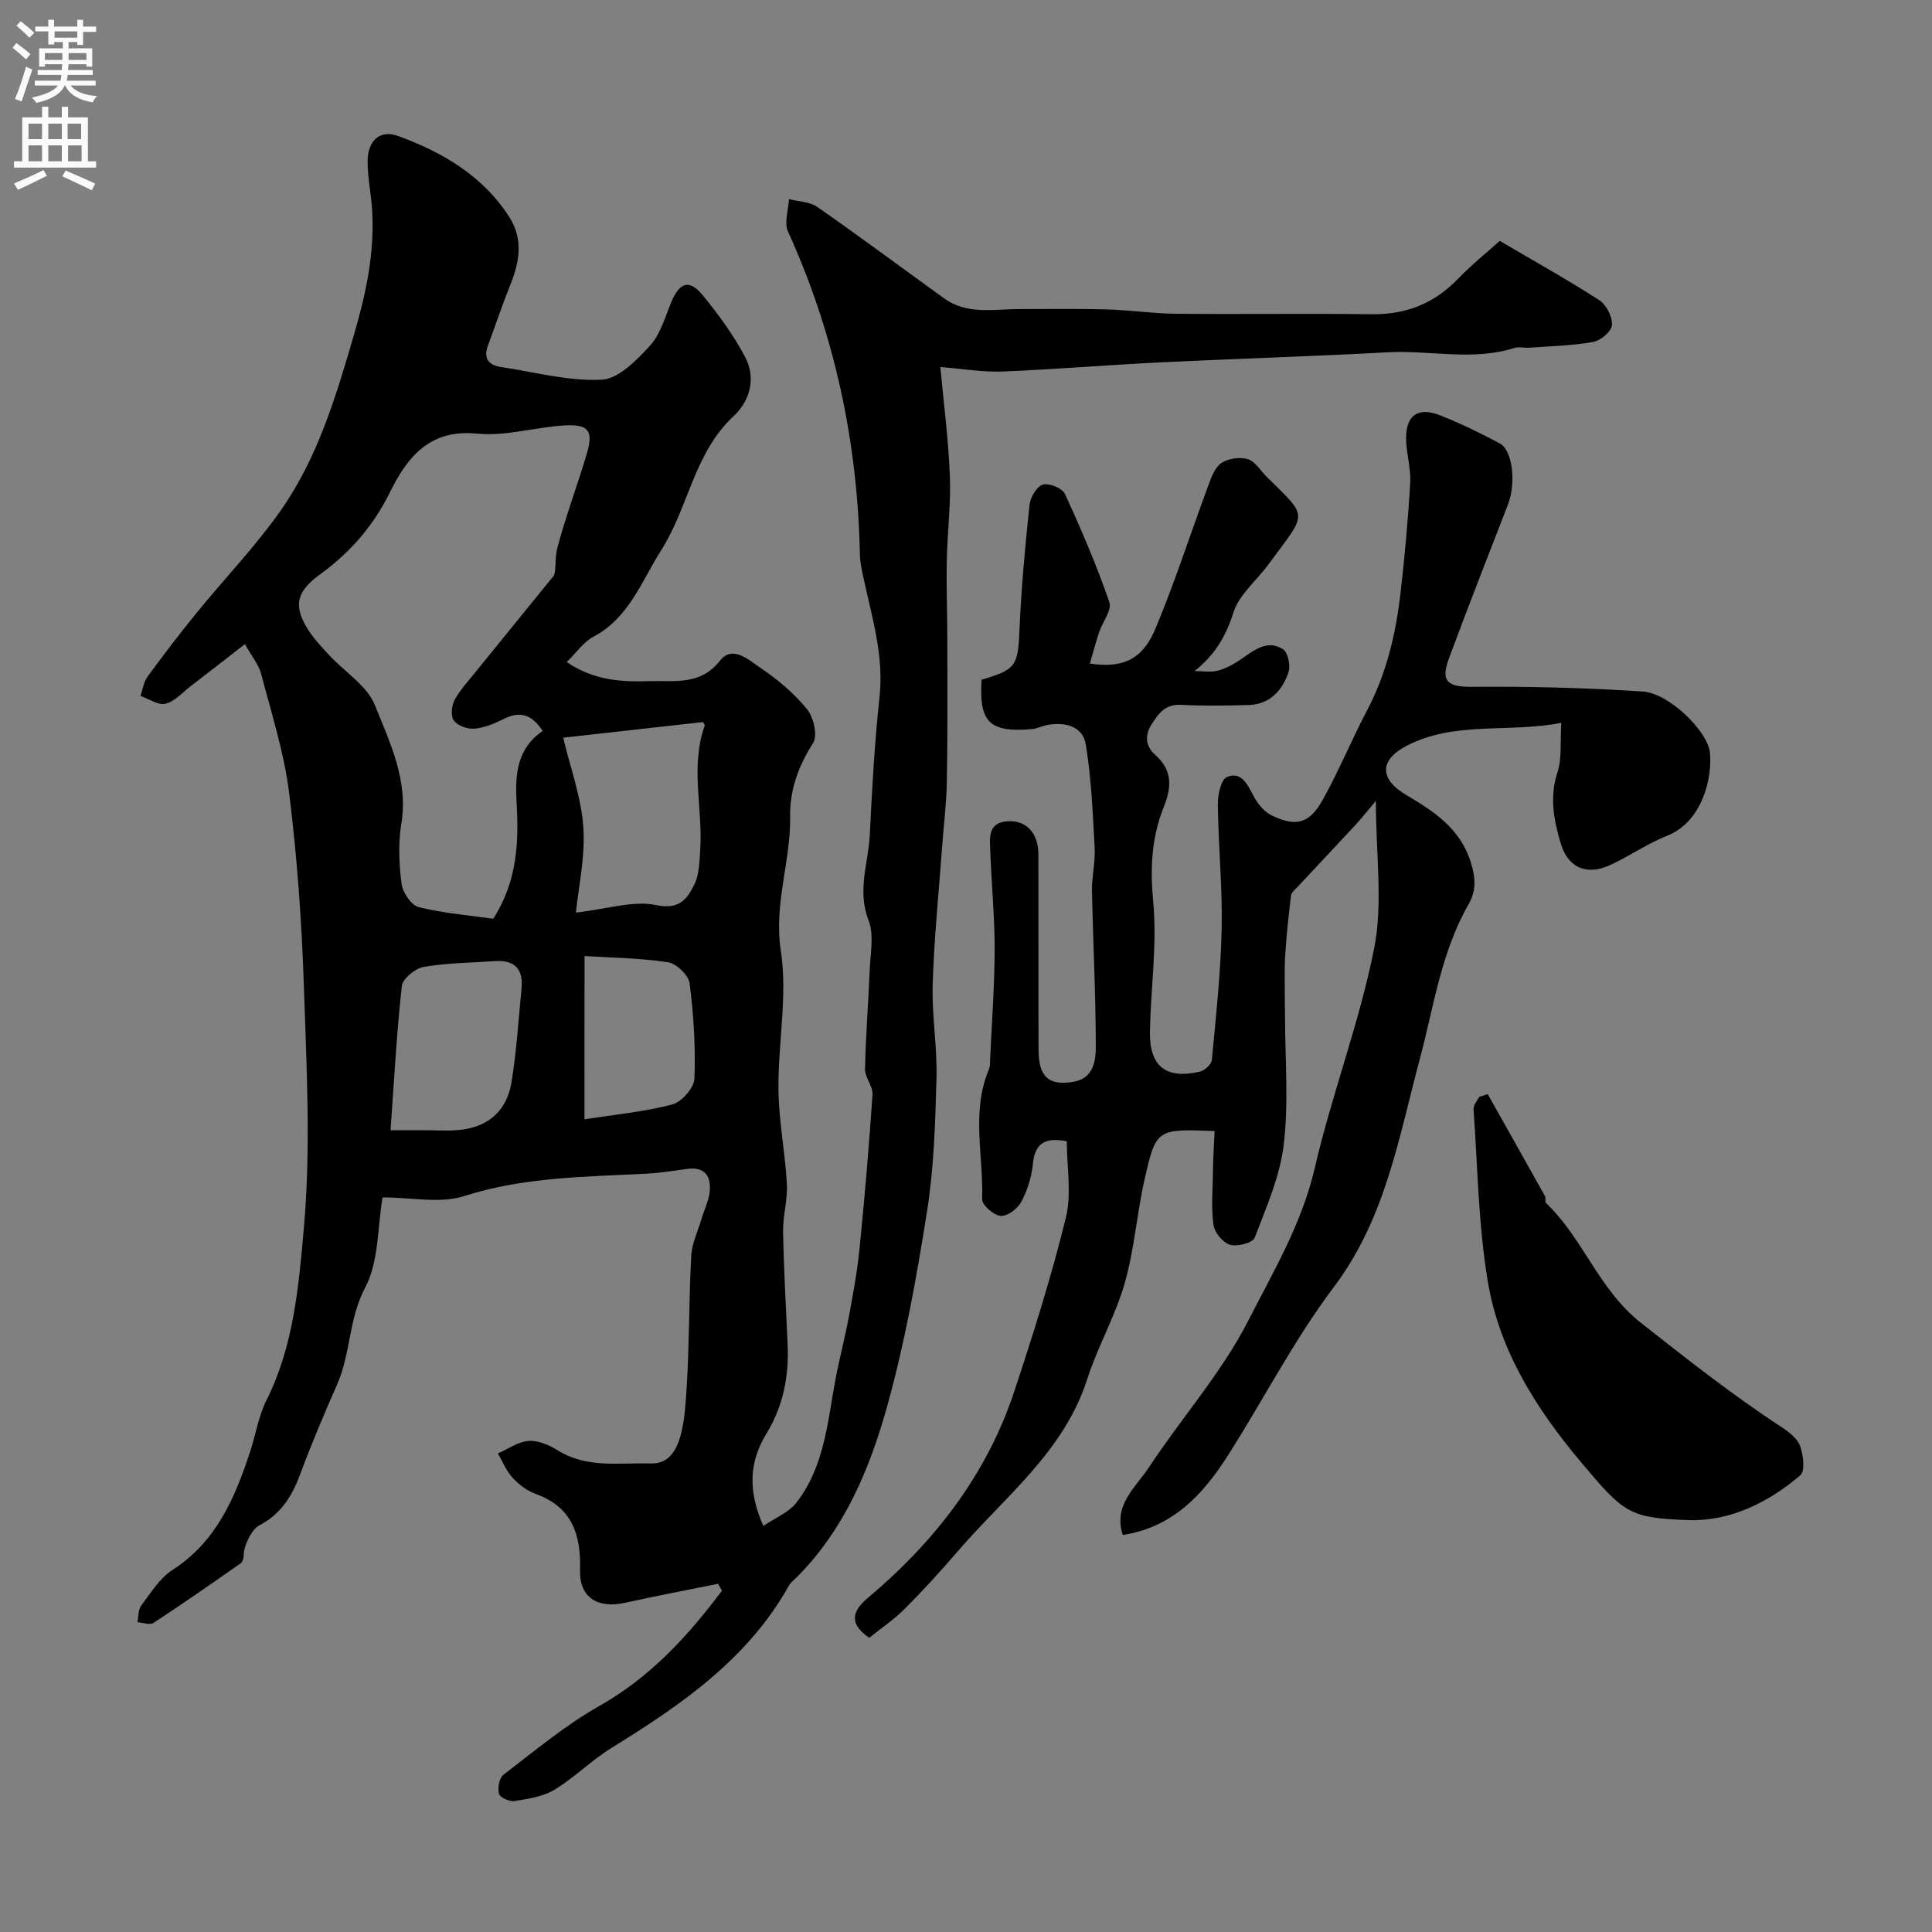<svg enable-background="new 0 0 400 400" viewBox="0 0 400 400" xmlns="http://www.w3.org/2000/svg"><rect x="0" y="0" width="400" height="400" fill="#808080" stroke="none"/><g fill="#000001"><path d="m158.04 315.93c2.43-1.66 5.22-2.75 6.82-4.79 5.87-7.51 6.47-16.84 8.16-25.78.82-4.31 1.95-8.55 2.75-12.86.86-4.64 1.72-9.3 2.19-13.99 1.06-10.61 1.97-21.24 2.68-31.87.12-1.73-1.58-3.56-1.54-5.33.13-6.77.69-13.53.95-20.3.14-3.52.96-7.43-.23-10.49-2.4-6.13-.03-11.82.26-17.67.47-9.54.99-19.09 2.02-28.58.94-8.69-1.66-16.74-3.4-24.98-.3-1.43-.63-2.9-.66-4.35-.47-23.34-5.2-45.7-14.9-67.01-.83-1.83.1-4.45.21-6.7 1.98.51 4.3.52 5.87 1.62 8.84 6.16 17.49 12.6 26.23 18.91 4.8 3.47 10.31 2.22 15.62 2.23 6.03.01 12.06-.1 18.09.07 4.77.13 9.53.86 14.3.9 13.5.13 27-.09 40.49.1 7.18.1 13.06-2.25 18.01-7.43 2.71-2.82 5.8-5.28 8.55-7.76 7.22 4.25 14.06 8.05 20.62 12.29 1.46.94 2.73 3.46 2.61 5.15-.09 1.3-2.36 3.22-3.9 3.49-4.36.78-8.85.86-13.29 1.19-.99.07-2.08-.24-2.99.05-8.7 2.75-17.57.42-26.34.9-15.69.86-31.39 1.32-47.08 2.09-10.86.53-21.71 1.45-32.58 1.89-4.06.16-8.15-.56-12.87-.93.66 7.23 1.67 14.87 1.97 22.54.23 5.9-.53 11.83-.64 17.74-.1 5.69.12 11.38.12 17.07.01 9.54.07 19.08-.11 28.62-.09 4.6-.68 9.2-1.01 13.8-.68 9.37-1.64 18.72-1.92 28.1-.19 6.44.97 12.92.79 19.37-.25 9.21-.52 18.51-1.96 27.58-2.13 13.49-4.56 27.02-8.2 40.16-3.61 13.01-8.83 25.58-18.69 35.5-.59.59-1.31 1.11-1.7 1.81-8.54 15.26-22.34 24.72-36.73 33.6-4.15 2.56-7.66 6.15-11.83 8.68-2.37 1.43-5.43 1.87-8.25 2.33-1.02.17-3-.71-3.21-1.48-.33-1.19.03-3.29.9-3.96 6.48-4.95 12.81-10.26 19.87-14.25 10.6-6 18.35-14.48 25.38-23.87-.27-.47-.53-.95-.8-1.42-6.42 1.3-12.86 2.51-19.25 3.93-5.71 1.27-9.49-1.12-9.33-6.78.21-7.33-1.62-13.03-9.18-15.76-1.78-.64-3.49-1.94-4.79-3.35s-2.05-3.33-3.04-5.03c2.11-.92 4.18-2.43 6.35-2.59 1.94-.15 4.22.82 5.97 1.91 6.08 3.82 12.78 2.57 19.32 2.75 4.44.12 6.45-3.67 7.15-11.68.91-10.38.68-20.86 1.24-31.28.14-2.63 1.41-5.21 2.18-7.81.55-1.86 1.47-3.67 1.65-5.56.29-3.07-.96-5.12-4.55-4.66-2.76.35-5.52.83-8.29.98-12.78.68-25.55.66-38.05 4.67-4.92 1.57-10.76.26-16.85.26-1.05 6.13-.73 13.25-3.6 18.68-3.43 6.49-2.97 13.6-5.78 19.98-2.73 6.22-5.38 12.48-7.75 18.84-1.67 4.5-4.06 8.18-8.41 10.42-1.59.82-3.23 4.27-3.21 6.24 0 .54-.22 1.31-.61 1.59-5.98 4.18-11.97 8.36-18.07 12.35-.76.49-2.2-.07-3.32-.14.24-1.17.15-2.61.8-3.47 1.98-2.62 3.83-5.67 6.49-7.38 9.07-5.85 12.89-14.9 16.05-24.48 1.17-3.55 1.74-7.37 3.39-10.66 5.64-11.24 6.67-23.67 7.73-35.62 1.48-16.61.55-33.48 0-50.22-.44-13.32-1.41-26.67-3.05-39.89-1.04-8.32-3.65-16.46-5.79-24.62-.51-1.95-1.96-3.66-3.36-6.17-4.12 3.2-7.69 5.99-11.29 8.75-1.68 1.29-3.26 3.14-5.16 3.59-1.51.36-3.44-1.02-5.18-1.62.47-1.33.65-2.87 1.45-3.96 3.28-4.49 6.66-8.92 10.17-13.23 5.7-7 12.01-13.56 17.22-20.91 7.81-11.01 11.61-23.79 15.37-36.69 2.53-8.67 4.34-17.13 3.73-26.09-.22-3.27-.91-6.53-.91-9.8-.01-4.04 2.36-6.69 6.32-5.24 9.18 3.35 17.52 8.22 23.01 16.76 2.91 4.53 2.16 9.21.26 13.93-1.69 4.2-3.12 8.5-4.69 12.75-.99 2.69.23 4.01 2.75 4.39 6.93 1.04 13.93 2.97 20.8 2.62 3.5-.17 7.27-4.04 10.02-7.05 2.19-2.39 3.12-5.97 4.44-9.1 1.69-3.99 3.7-4.69 6.4-1.41 3.31 4.02 6.44 8.3 8.86 12.88 2.28 4.31 1.02 9.05-2.38 12.21-8.23 7.65-9.36 18.92-14.99 27.75-4.03 6.32-6.63 14-14.01 17.91-2.09 1.1-3.57 3.34-5.57 5.28 5.86 3.92 11.53 4.12 17.31 3.94 5.18-.16 10.35.93 14.44-4.25 2.64-3.34 6.08-.01 8.48 1.59 3.53 2.36 6.9 5.24 9.56 8.52 1.35 1.66 2.19 5.45 1.22 6.97-3.03 4.74-4.84 9.69-4.75 15.16.15 9.31-3.42 18.11-1.93 27.82 1.43 9.33-.59 19.15-.49 28.74.07 6.53 1.39 13.05 1.75 19.59.18 3.24-.85 6.53-.79 9.79.14 7.77.58 15.54.94 23.3.3 6.54-.87 12.75-4.29 18.39-3.61 5.85-4.05 11.82-.74 19.29zm-45.69-164.6c-2.5-3.81-5.04-4-8.17-2.42-1.87.94-3.94 1.78-5.99 1.95-1.41.12-3.44-.61-4.22-1.67-.68-.94-.49-3.13.16-4.3 1.26-2.26 3.09-4.21 4.73-6.25 5.16-6.38 10.35-12.74 15.52-19.11.93-.72.36-3.63 1.04-6.21 1.74-6.56 4.17-12.94 6.09-19.45 1.38-4.68.34-6.09-4.67-5.79-6.04.36-12.15 2.29-18.04 1.7-9.96-1.01-14.57 5.03-18.1 12.2-3.45 6.98-8.26 12.45-14.39 16.9-4.68 3.4-5.67 6.24-2.8 11.04 1.24 2.09 2.97 3.91 4.63 5.71 3.2 3.47 7.84 6.3 9.48 10.37 3.1 7.73 6.96 15.55 5.47 24.55-.67 4.05-.47 8.35.05 12.44.23 1.79 2.01 4.44 3.56 4.82 5.17 1.28 10.54 1.71 15.42 2.4 5.09-7.92 5.3-16.11 4.82-24.37-.3-5.64.15-10.88 5.41-14.51zm6.89 37.61c6.66-.76 11.93-2.55 16.61-1.55 4.8 1.02 6.41-1.27 7.88-4.2 1.04-2.07 1.07-4.74 1.24-7.16.58-8.57-2.1-17.27.92-25.77.1-.29-.4-.79-.38-.76-9.66 1.08-19.01 2.12-28.91 3.23 1.49 6.25 3.74 12.32 4.17 18.51.43 6.09-.99 12.3-1.53 17.7zm-38.38 45.06h7.11c2.32 0 4.66.17 6.97-.04 6-.53 9.98-3.86 10.97-9.94 1.04-6.43 1.46-12.97 2.07-19.47.38-4.02-1.56-5.85-5.57-5.56-4.91.35-9.88.36-14.7 1.2-1.74.3-4.34 2.43-4.51 3.94-1.08 9.67-1.59 19.4-2.34 29.87zm40.15-2.25c6.67-1.05 12.57-1.59 18.2-3.09 1.93-.52 4.48-3.43 4.56-5.33.26-6.57-.16-13.21-.99-19.74-.22-1.68-2.74-4.11-4.48-4.37-5.89-.88-11.9-.95-17.28-1.28-.01 10.5-.01 21.51-.01 33.81z"/><path d="m251.47 234.17c-11.94-.45-12.11-.49-14.49 9.98-1.62 7.13-2.12 14.56-4.13 21.56-1.95 6.79-5.59 13.08-7.75 19.82-4.8 14.98-16.98 24.26-26.65 35.47-3.56 4.13-7.23 8.18-11.08 12.04-2.28 2.29-5.02 4.13-7.41 6.05-4.52-3.14-3.28-5.74-.23-8.31 13.79-11.6 24.54-25.44 30.26-42.7 3.93-11.86 7.7-23.81 10.68-35.93 1.23-5 .2-10.55.2-15.86-4.23-.82-6.6.17-7.03 4.72-.26 2.7-1.15 5.49-2.43 7.88-.75 1.4-2.89 2.98-4.26 2.85-1.43-.14-3.84-2.26-3.81-3.45.3-8.98-2.31-18.14 1.42-26.93.25-.58.2-1.3.23-1.96.34-7.6.92-15.2.94-22.8.01-6.77-.65-13.53-.9-20.3-.1-2.71-.59-5.95 3.48-6.26 3.97-.3 6.47 2.44 6.48 6.85.02 13.5-.02 27 .03 40.49.02 5.59 2.12 7.44 7.2 6.6 4.11-.68 4.65-4.26 4.65-7.12.01-10.8-.57-21.6-.79-32.4-.06-2.95.71-5.92.56-8.85-.39-7.17-.68-14.4-1.84-21.47-.62-3.78-4.25-4.7-7.91-4.05-1.11.2-2.18.77-3.29.87-8.76.73-10.91-1.42-10.38-10.23 7.26-2.14 7.53-2.87 7.87-10.64.37-8.55 1.16-17.08 2.07-25.59.16-1.55 1.5-3.8 2.75-4.17 1.28-.38 4.03.75 4.57 1.93 3.38 7.33 6.57 14.78 9.2 22.4.57 1.66-1.44 4.16-2.15 6.32-.69 2.08-1.24 4.21-1.88 6.4 6.75 1.02 10.86-.77 13.55-7.17 4.02-9.58 7.19-19.51 10.81-29.26.67-1.8 1.36-3.99 2.76-5.01 1.39-1.01 3.87-1.37 5.54-.89 1.55.45 2.66 2.39 3.96 3.68 8.78 8.68 8.44 7.12.25 18.25-2.42 3.29-6.02 6.18-7.16 9.85-1.54 4.95-3.85 8.74-8.02 12.1 1.61 0 3.3.31 4.81-.08 1.7-.45 3.35-1.37 4.82-2.38 2.68-1.85 5.4-4.13 8.65-2.06 1.04.66 1.62 3.44 1.14 4.81-1.29 3.72-3.83 6.61-8.2 6.74-4.66.14-9.34.21-13.99-.03-3.21-.16-4.54 1.55-6.1 3.96-1.71 2.65-1.06 4.85.73 6.42 3.7 3.26 3.29 6.91 1.75 10.75-2.56 6.38-2.84 12.72-2.19 19.65.83 8.83-.5 17.84-.68 26.78-.14 7.28 3.3 10.02 10.34 8.38 1-.23 2.4-1.52 2.48-2.42.85-9.02 1.84-18.05 2.03-27.09.18-8.59-.68-17.19-.79-25.8-.03-1.97.63-5.14 1.88-5.68 2.89-1.25 4.21 1.41 5.46 3.82.84 1.63 2.24 3.38 3.84 4.14 5.08 2.42 7.8 1.68 10.58-3.32 3.33-5.98 5.93-12.36 9.13-18.42 4-7.59 5.93-15.73 6.91-24.13.89-7.66 1.59-15.36 2.03-23.06.17-3.07-.87-6.19-.85-9.29.04-4.72 2.52-6.4 7.01-4.64 4.25 1.67 8.38 3.68 12.4 5.84 2.7 1.46 3.36 8.31 1.68 12.63-4.13 10.62-8.28 21.23-12.24 31.91-1.78 4.81-.16 5.88 4.89 5.84 11.75-.1 23.53.2 35.26.97 5.5.36 13.47 8.29 13.9 12.63.54 5.4-1.68 14.39-8.81 17.21-4.07 1.61-7.76 4.19-11.75 6.05-4.93 2.3-8.82.64-10.34-4.47-1.42-4.79-2.35-9.57-.66-14.7.94-2.86.53-6.17.79-10.23-11.07 2.14-22.17-.44-32.11 4.8-5.75 3.03-5.38 6.95.01 10.14 5.73 3.39 11.24 6.94 13.41 14.07.98 3.23 1.09 5.77-.55 8.63-5.68 9.94-7.16 21.18-10.07 32.01-4.35 16.24-7.08 32.95-17.75 47.11-8.29 11-14.65 23.45-22.09 35.11-5.12 8.02-11.43 14.72-21.63 16.27-2.07-6.18 2.68-9.85 5.41-14.01 6.73-10.23 15.05-19.57 20.57-30.38 5.17-10.13 11.09-20.06 13.75-31.55 3.54-15.33 9.28-30.18 12.32-45.59 1.83-9.3.34-19.25.34-30.46-1.93 2.28-3.01 3.68-4.21 4.97-4 4.32-8.05 8.6-12.07 12.91-.49.53-1.21 1.1-1.29 1.71-.49 4.1-.95 8.21-1.2 12.33-.19 3.18-.07 6.38-.08 9.57 0 1 .04 2 .04 3 0 8.87.77 17.82-.25 26.57-.77 6.62-3.61 13.06-6.03 19.39-.41 1.06-3.58 1.89-5.08 1.46-1.46-.42-3.2-2.49-3.43-4.04-.51-3.42-.21-6.97-.14-10.47.01-2.91.2-5.86.35-9.04z"/><path d="m308.01 226.52c3.96 7.04 7.93 14.07 11.86 21.12.22.4-.06 1.18.22 1.44 7.69 7.31 10.85 17.86 19.67 24.82 9.53 7.51 19.01 14.98 29.17 21.62 1.5.98 3.22 2.33 3.77 3.89.66 1.85 1.06 5.14.04 6.02-6.59 5.67-14.6 9.57-23.14 9.29-12.36-.41-13.42-1.49-22.19-11.9-9.22-10.95-16.95-23.07-19.35-37.35-1.99-11.79-2.12-23.88-2.98-35.85-.06-.8.75-1.67 1.15-2.51.59-.2 1.19-.39 1.78-.59z"/></g><path d="m2.6 9.9.8-1c.9.7 1.9 1.4 2.9 2.3l-.9 1.1c-1.1-1-2-1.8-2.8-2.4zm.5 10.6c.9-2.1 1.6-4.3 2.3-6.7.4.2.8.4 1.3.6-.7 2.1-1.5 4.3-2.2 6.6zm.3-15.2.9-.9c1 .8 2 1.6 2.8 2.4l-1 1c-.9-.9-1.8-1.7-2.7-2.5zm12.6-1.2h1.2v1.4h2.7v1.1h-2.7v2.7h-1.2v-.6h-1.8v1.3h4.9v3.8h-1.2v-.5h-3.7c0 .4-.1.9-.1 1.2h5.1v1h-5.2c0 .5-.1.9-.2 1.2h6v1h-5.2c1.1 1.3 2.9 2 5.5 2.2-.4.4-.7.8-.9 1.3-2.9-.5-4.8-1.6-5.7-3.5h-.1c-.8 1.7-2.7 2.9-5.9 3.6-.2-.4-.6-.8-.9-1.1 2.8-.6 4.6-1.4 5.4-2.5h-4.8v-1h5.3c.1-.3.2-.7.2-1.2h-4.9v-1h5c0-.4 0-.8.1-1.2h-3.6v.5h-1.2v-3.8h4.9v-1.3h-1.8v.5h-1.2v-2.7h-2.7v-1h2.7v-1.4h1.2v1.4h4.8zm-6.7 8.3h3.6c0-.4 0-.9 0-1.4h-3.6zm1.9-4.6h4.8v-1.3h-4.7v1.3zm6.7 3.2h-3.7v1.4h3.7v-2.4z" fill="#fafafb"/><path d="m8.7 22.1h1.3v2.2h2.8v-2.2h1.3v2.2h4.1v9.1h1.7v1.3h-17v-1.3h1.7v-9.1h4.1zm.3 13.1.7 1.2c-1.8.9-3.8 1.9-6 2.9-.2-.4-.5-.8-.8-1.3 2.3-1 4.4-1.9 6.1-2.8zm-3.1-6.4h2.8v-3.2h-2.8zm0 4.6h2.8v-3.3h-2.8zm4.1-4.6h2.8v-3.2h-2.8zm0 4.6h2.8v-3.3h-2.8zm3.6 1.9c2.1.9 4.1 1.8 6.1 2.7l-.7 1.4c-2.2-1.1-4.2-2-6.1-2.9zm3.2-9.7h-2.8v3.2h2.8zm-2.7 7.8h2.8v-3.3h-2.8z" fill="#fafafb"/></svg>